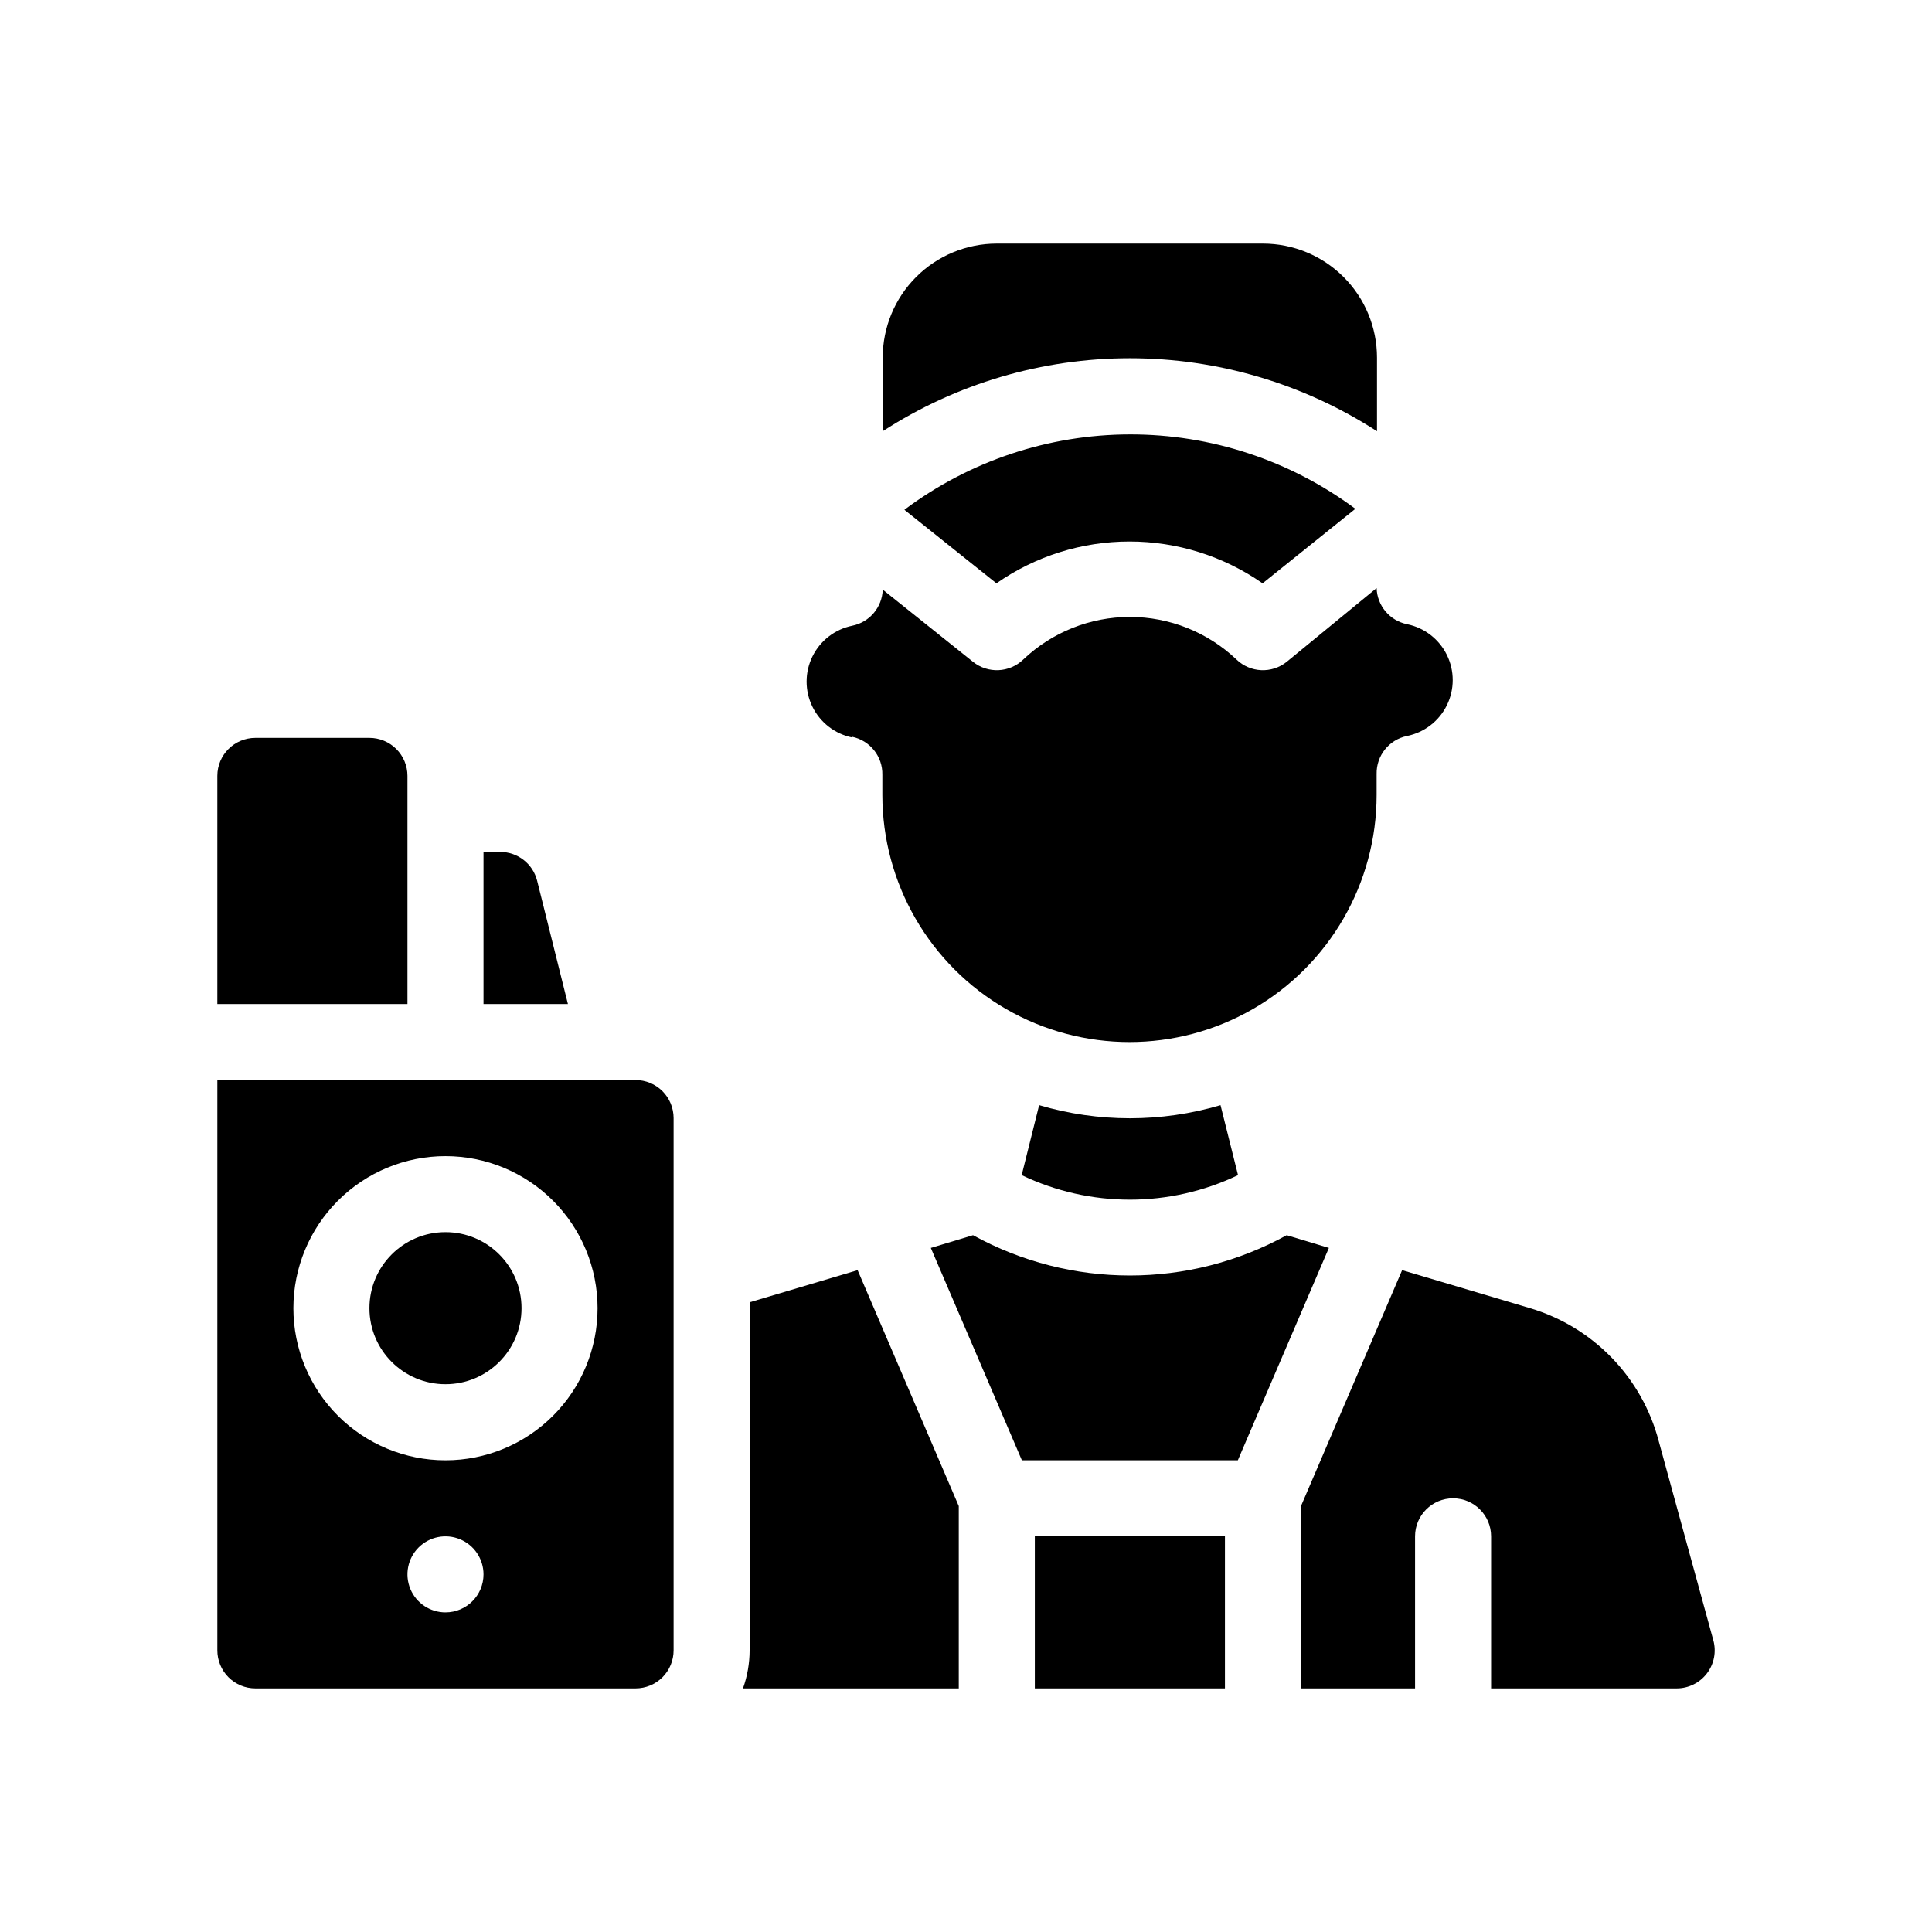 <?xml version="1.0" encoding="UTF-8"?>
<!-- Uploaded to: SVG Find, www.svgrepo.com, Generator: SVG Find Mixer Tools -->
<svg fill="#000000" width="800px" height="800px" version="1.1" viewBox="144 144 512 512" xmlns="http://www.w3.org/2000/svg">
 <g>
  <path d="m342.66 489.12v92.25c-0.012 3.434-0.605 6.84-1.762 10.074h57.184v-48.316l-26.805-62.52z"/>
  <path d="m598.05 578.7-14.461-52.75c-4.43-16.906-17.359-30.273-34.105-35.266l-33.906-10.078-26.805 62.523v48.316h30.23v-40.305c0-5.562 4.508-10.074 10.074-10.074 5.566 0 10.078 4.512 10.078 10.074v40.305h49.172c3.144 0.004 6.109-1.465 8.016-3.965 1.91-2.5 2.539-5.746 1.707-8.781z"/>
  <path d="m484.99 471.34c-25.879 14.242-57.25 14.242-83.129 0l-11.184 3.375 24.129 56.273h57.234l24.133-56.277z"/>
  <path d="m312.44 430.23h-110.84v151.14c0 2.672 1.062 5.234 2.953 7.125 1.887 1.887 4.453 2.949 7.125 2.949h100.76c2.672 0 5.234-1.062 7.125-2.949 1.887-1.891 2.949-4.453 2.949-7.125v-141.07c0-2.672-1.062-5.238-2.949-7.125-1.891-1.891-4.453-2.953-7.125-2.953zm-50.383 141.07c-4.074 0-7.75-2.453-9.309-6.219s-0.699-8.102 2.184-10.98c2.883-2.883 7.215-3.746 10.98-2.184 3.766 1.559 6.223 5.231 6.223 9.309 0 5.562-4.512 10.074-10.078 10.074zm0-40.305c-10.688 0-20.941-4.246-28.5-11.805-7.559-7.559-11.805-17.809-11.805-28.5 0-10.688 4.246-20.941 11.805-28.5 7.559-7.559 17.812-11.805 28.5-11.805 10.691 0 20.941 4.246 28.5 11.805 7.559 7.559 11.805 17.812 11.805 28.5 0 10.691-4.246 20.941-11.805 28.5-7.559 7.559-17.809 11.805-28.5 11.805z"/>
  <path d="m282.21 490.68c0 11.129-9.023 20.152-20.152 20.152-11.129 0-20.152-9.023-20.152-20.152s9.023-20.152 20.152-20.152c11.129 0 20.152 9.023 20.152 20.152"/>
  <path d="m251.98 349.62c0-2.672-1.062-5.234-2.953-7.125-1.891-1.891-4.453-2.949-7.125-2.949h-30.23 0.004c-5.566 0-10.078 4.508-10.078 10.074v60.457h50.383z"/>
  <path d="m508.92 258.28v-19.496c0-8.02-3.184-15.707-8.852-21.375-5.672-5.672-13.359-8.855-21.375-8.855h-70.535c-8.016 0-15.707 3.184-21.375 8.855-5.668 5.668-8.852 13.355-8.852 21.375v19.496c19.508-12.625 42.254-19.344 65.492-19.344 23.242 0 45.984 6.719 65.496 19.344z"/>
  <path d="m419.39 436.83-4.633 18.59c18.125 8.668 39.203 8.668 57.332 0l-4.637-18.539c-15.684 4.633-32.375 4.633-48.062 0z"/>
  <path d="m369.77 339.24c4.769 0.973 8.16 5.211 8.062 10.078v5.34c0 23.398 12.48 45.02 32.746 56.719s45.23 11.699 65.496 0 32.746-33.32 32.746-56.719v-5.543c-0.098-4.863 3.293-9.105 8.062-10.074 4.59-0.934 8.488-3.941 10.555-8.148 2.066-4.203 2.066-9.129 0-13.332s-5.965-7.211-10.555-8.145c-4.582-0.934-7.922-4.898-8.062-9.574l-23.828 19.551c-3.957 3.172-9.652 2.914-13.301-0.605-7.625-7.25-17.742-11.297-28.266-11.297-10.52 0-20.641 4.047-28.262 11.297-3.652 3.519-9.348 3.777-13.301 0.605l-23.93-19.145c-0.141 4.672-3.481 8.637-8.062 9.57-4.59 0.934-8.492 3.941-10.559 8.145-2.066 4.207-2.066 9.129 0 13.336 2.066 4.203 5.969 7.211 10.559 8.145z"/>
  <path d="m383.68 279.09 0.301 0.25 24.082 19.246c10.348-7.215 22.656-11.082 35.266-11.082 12.613 0 24.922 3.867 35.27 11.082l24.281-19.496 0.301-0.25 0.004-0.004c-17.285-12.844-38.262-19.758-59.793-19.711-21.535 0.043-42.48 7.047-59.711 19.965z"/>
  <path d="m418.24 551.14h50.383v40.305h-50.383z"/>
  <path d="m286.34 377.38c-1.133-4.477-5.16-7.609-9.773-7.609h-4.434v40.305h22.371z"/>
 </g>
</svg>